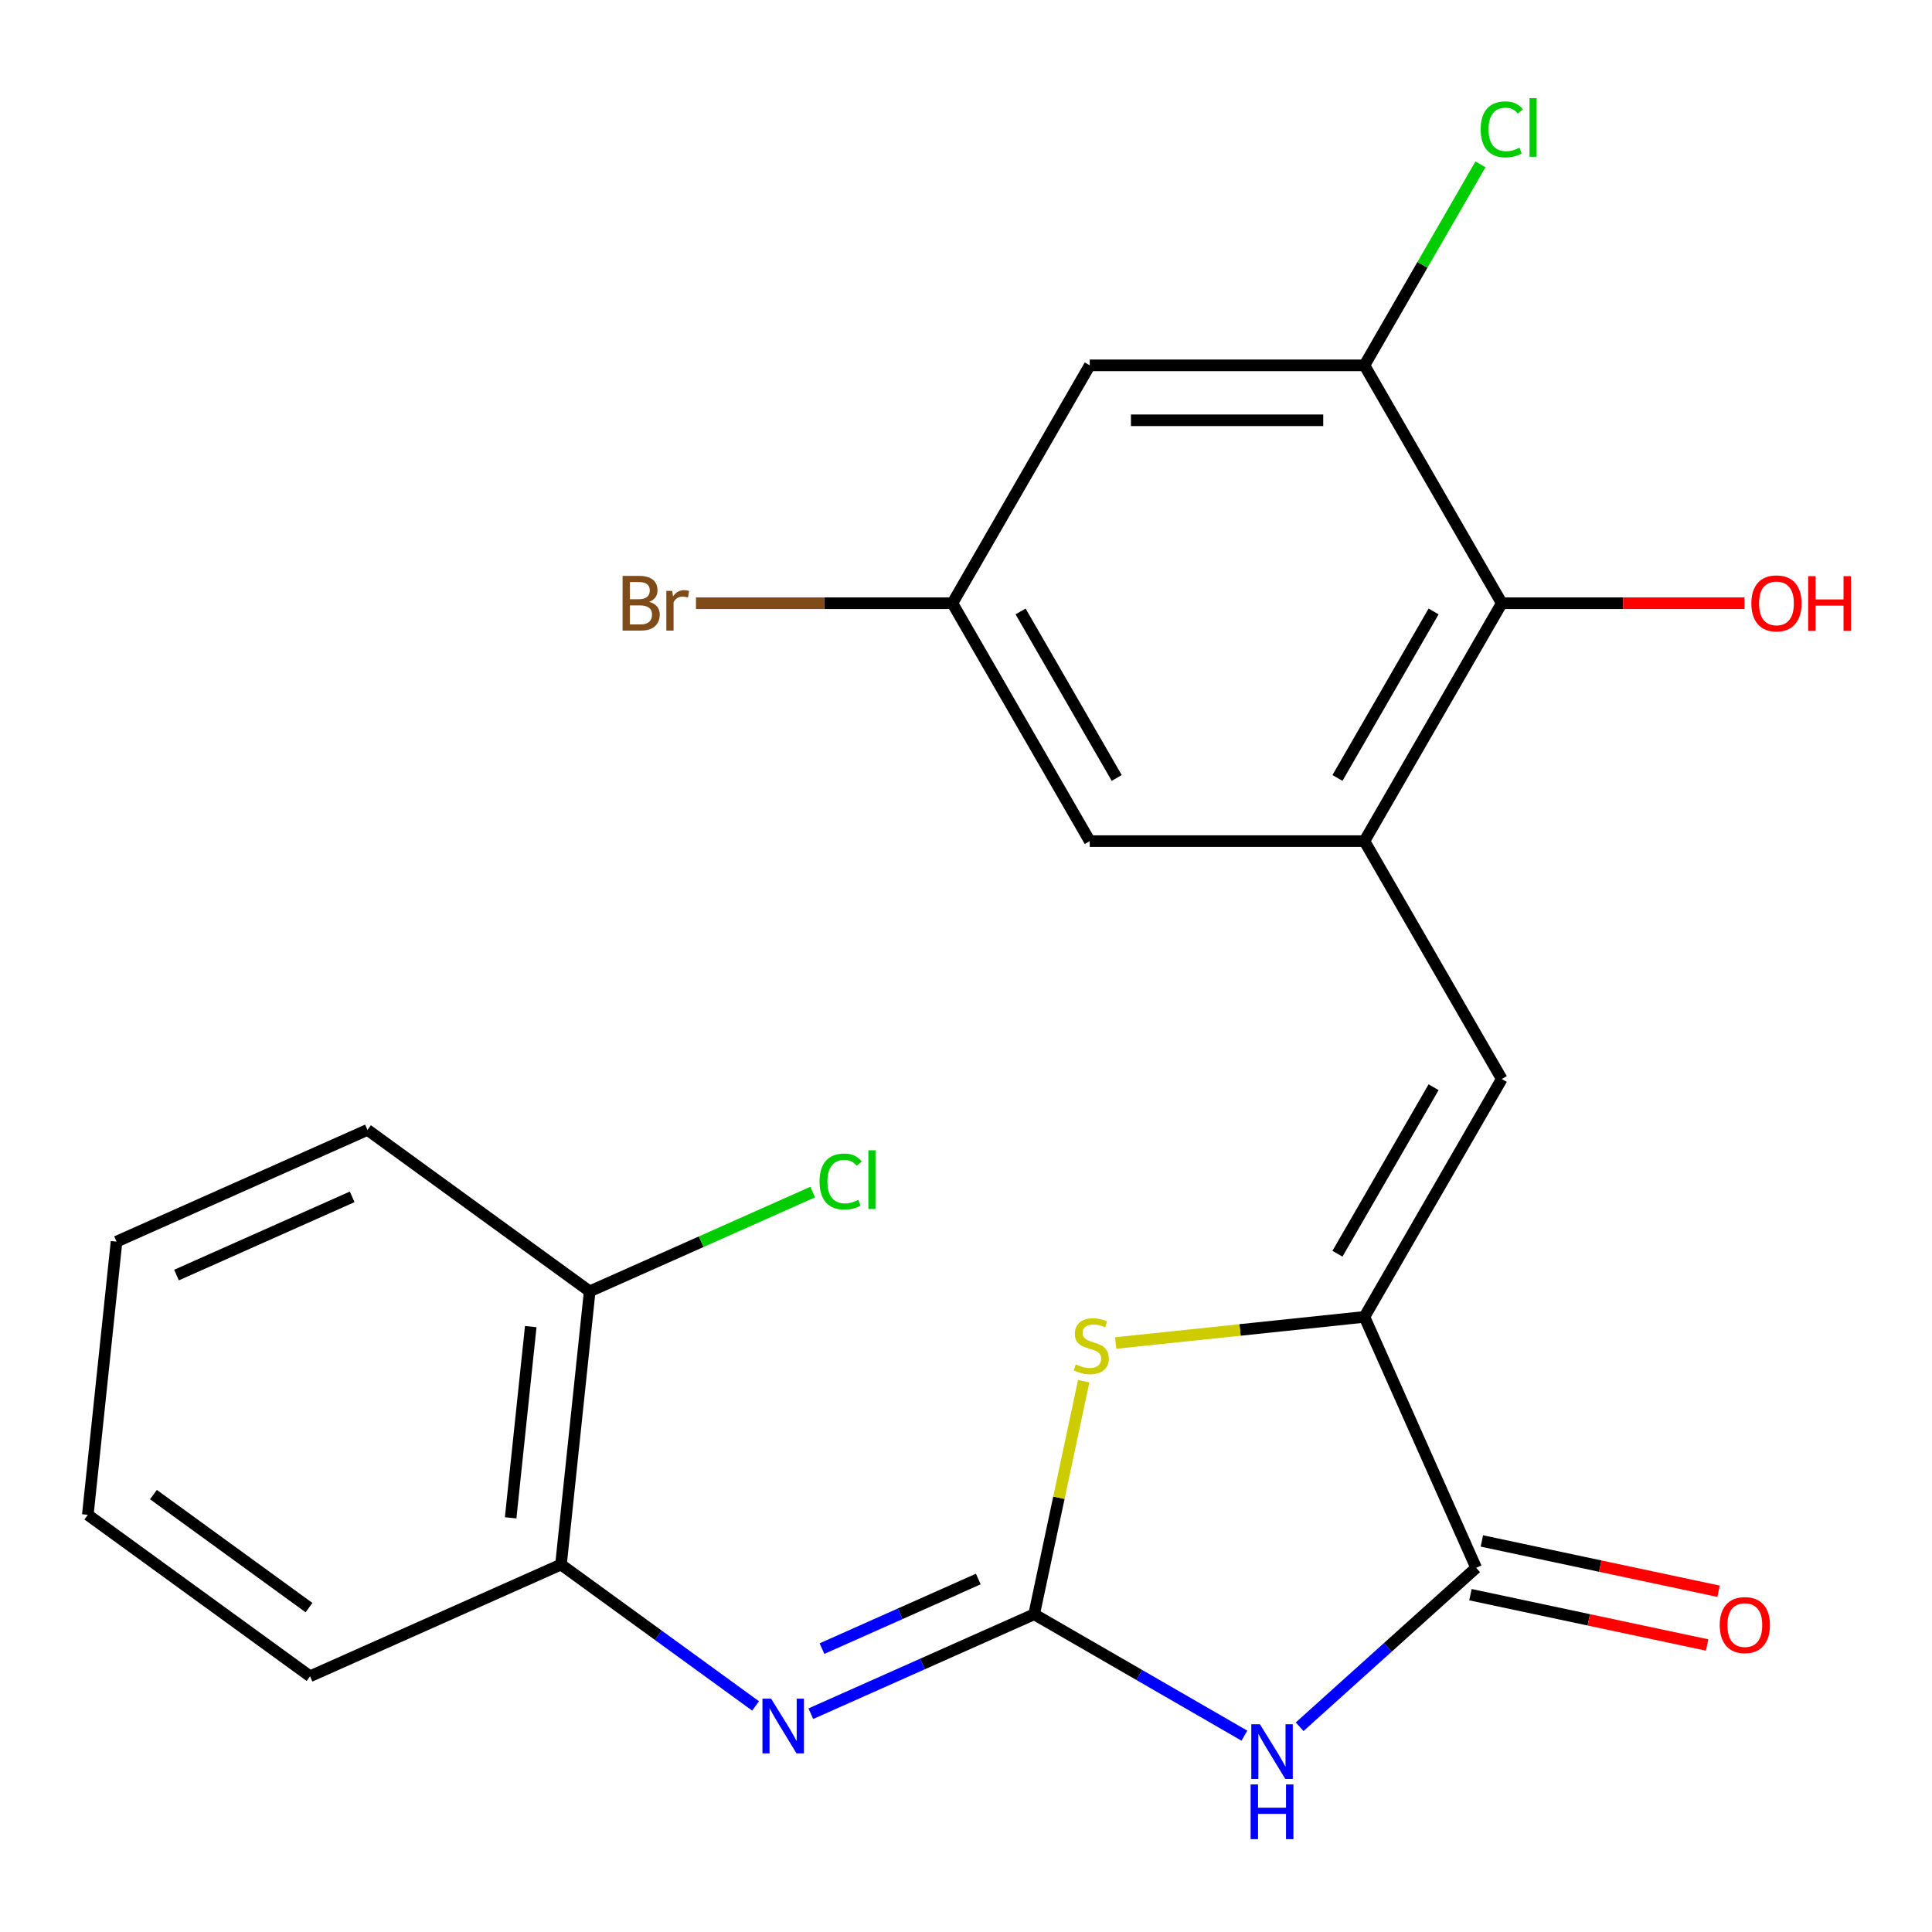 <?xml version='1.0' encoding='iso-8859-1'?>
<svg version='1.1' baseProfile='full'
              xmlns='http://www.w3.org/2000/svg'
                      xmlns:rdkit='http://www.rdkit.org/xml'
                      xmlns:xlink='http://www.w3.org/1999/xlink'
                  xml:space='preserve'
width='1000px' height='1000px' viewBox='0 0 1000 1000'>
<!-- END OF HEADER -->
<rect style='opacity:1.0;fill:#FFFFFF;stroke:none' width='1000' height='1000' x='0' y='0'> </rect>
<path class='bond-0' d='M 535.27,835.547 L 589.687,866.965' style='fill:none;fill-rule:evenodd;stroke:#000000;stroke-width:6px;stroke-linecap:butt;stroke-linejoin:miter;stroke-opacity:1' />
<path class='bond-0' d='M 589.687,866.965 L 644.104,898.382' style='fill:none;fill-rule:evenodd;stroke:#0000FF;stroke-width:6px;stroke-linecap:butt;stroke-linejoin:miter;stroke-opacity:1' />
<path class='bond-3' d='M 535.27,835.547 L 548.091,775.229' style='fill:none;fill-rule:evenodd;stroke:#000000;stroke-width:6px;stroke-linecap:butt;stroke-linejoin:miter;stroke-opacity:1' />
<path class='bond-3' d='M 548.091,775.229 L 560.912,714.912' style='fill:none;fill-rule:evenodd;stroke:#CCCC00;stroke-width:6px;stroke-linecap:butt;stroke-linejoin:miter;stroke-opacity:1' />
<path class='bond-6' d='M 535.27,835.547 L 477.475,861.279' style='fill:none;fill-rule:evenodd;stroke:#000000;stroke-width:6px;stroke-linecap:butt;stroke-linejoin:miter;stroke-opacity:1' />
<path class='bond-6' d='M 477.475,861.279 L 419.68,887.011' style='fill:none;fill-rule:evenodd;stroke:#0000FF;stroke-width:6px;stroke-linecap:butt;stroke-linejoin:miter;stroke-opacity:1' />
<path class='bond-6' d='M 506.366,817.29 L 465.91,835.302' style='fill:none;fill-rule:evenodd;stroke:#000000;stroke-width:6px;stroke-linecap:butt;stroke-linejoin:miter;stroke-opacity:1' />
<path class='bond-6' d='M 465.91,835.302 L 425.453,853.314' style='fill:none;fill-rule:evenodd;stroke:#0000FF;stroke-width:6px;stroke-linecap:butt;stroke-linejoin:miter;stroke-opacity:1' />
<path class='bond-2' d='M 672.693,893.764 L 718.375,852.632' style='fill:none;fill-rule:evenodd;stroke:#0000FF;stroke-width:6px;stroke-linecap:butt;stroke-linejoin:miter;stroke-opacity:1' />
<path class='bond-2' d='M 718.375,852.632 L 764.056,811.501' style='fill:none;fill-rule:evenodd;stroke:#000000;stroke-width:6px;stroke-linecap:butt;stroke-linejoin:miter;stroke-opacity:1' />
<path class='bond-1' d='M 706.228,681.616 L 641.846,688.383' style='fill:none;fill-rule:evenodd;stroke:#000000;stroke-width:6px;stroke-linecap:butt;stroke-linejoin:miter;stroke-opacity:1' />
<path class='bond-1' d='M 641.846,688.383 L 577.465,695.149' style='fill:none;fill-rule:evenodd;stroke:#CCCC00;stroke-width:6px;stroke-linecap:butt;stroke-linejoin:miter;stroke-opacity:1' />
<path class='bond-4' d='M 706.228,681.616 L 777.316,558.487' style='fill:none;fill-rule:evenodd;stroke:#000000;stroke-width:6px;stroke-linecap:butt;stroke-linejoin:miter;stroke-opacity:1' />
<path class='bond-4' d='M 692.266,648.929 L 742.027,562.739' style='fill:none;fill-rule:evenodd;stroke:#000000;stroke-width:6px;stroke-linecap:butt;stroke-linejoin:miter;stroke-opacity:1' />
<path class='bond-23' d='M 706.228,681.616 L 764.056,811.501' style='fill:none;fill-rule:evenodd;stroke:#000000;stroke-width:6px;stroke-linecap:butt;stroke-linejoin:miter;stroke-opacity:1' />
<path class='bond-13' d='M 761.1,825.408 L 822.358,838.428' style='fill:none;fill-rule:evenodd;stroke:#000000;stroke-width:6px;stroke-linecap:butt;stroke-linejoin:miter;stroke-opacity:1' />
<path class='bond-13' d='M 822.358,838.428 L 883.616,851.449' style='fill:none;fill-rule:evenodd;stroke:#FF0000;stroke-width:6px;stroke-linecap:butt;stroke-linejoin:miter;stroke-opacity:1' />
<path class='bond-13' d='M 767.013,797.594 L 828.27,810.614' style='fill:none;fill-rule:evenodd;stroke:#000000;stroke-width:6px;stroke-linecap:butt;stroke-linejoin:miter;stroke-opacity:1' />
<path class='bond-13' d='M 828.27,810.614 L 889.528,823.635' style='fill:none;fill-rule:evenodd;stroke:#FF0000;stroke-width:6px;stroke-linecap:butt;stroke-linejoin:miter;stroke-opacity:1' />
<path class='bond-5' d='M 777.316,558.487 L 706.228,435.359' style='fill:none;fill-rule:evenodd;stroke:#000000;stroke-width:6px;stroke-linecap:butt;stroke-linejoin:miter;stroke-opacity:1' />
<path class='bond-7' d='M 706.228,435.359 L 777.316,312.23' style='fill:none;fill-rule:evenodd;stroke:#000000;stroke-width:6px;stroke-linecap:butt;stroke-linejoin:miter;stroke-opacity:1' />
<path class='bond-7' d='M 692.266,402.672 L 742.027,316.482' style='fill:none;fill-rule:evenodd;stroke:#000000;stroke-width:6px;stroke-linecap:butt;stroke-linejoin:miter;stroke-opacity:1' />
<path class='bond-11' d='M 706.228,435.359 L 564.052,435.359' style='fill:none;fill-rule:evenodd;stroke:#000000;stroke-width:6px;stroke-linecap:butt;stroke-linejoin:miter;stroke-opacity:1' />
<path class='bond-9' d='M 391.091,882.99 L 340.727,846.398' style='fill:none;fill-rule:evenodd;stroke:#0000FF;stroke-width:6px;stroke-linecap:butt;stroke-linejoin:miter;stroke-opacity:1' />
<path class='bond-9' d='M 340.727,846.398 L 290.362,809.806' style='fill:none;fill-rule:evenodd;stroke:#000000;stroke-width:6px;stroke-linecap:butt;stroke-linejoin:miter;stroke-opacity:1' />
<path class='bond-8' d='M 777.316,312.23 L 706.228,189.102' style='fill:none;fill-rule:evenodd;stroke:#000000;stroke-width:6px;stroke-linecap:butt;stroke-linejoin:miter;stroke-opacity:1' />
<path class='bond-16' d='M 777.316,312.23 L 840.127,312.23' style='fill:none;fill-rule:evenodd;stroke:#000000;stroke-width:6px;stroke-linecap:butt;stroke-linejoin:miter;stroke-opacity:1' />
<path class='bond-16' d='M 840.127,312.23 L 902.938,312.23' style='fill:none;fill-rule:evenodd;stroke:#FF0000;stroke-width:6px;stroke-linecap:butt;stroke-linejoin:miter;stroke-opacity:1' />
<path class='bond-15' d='M 706.228,189.102 L 736.26,137.085' style='fill:none;fill-rule:evenodd;stroke:#000000;stroke-width:6px;stroke-linecap:butt;stroke-linejoin:miter;stroke-opacity:1' />
<path class='bond-15' d='M 736.26,137.085 L 766.292,85.068' style='fill:none;fill-rule:evenodd;stroke:#00CC00;stroke-width:6px;stroke-linecap:butt;stroke-linejoin:miter;stroke-opacity:1' />
<path class='bond-25' d='M 706.228,189.102 L 564.052,189.102' style='fill:none;fill-rule:evenodd;stroke:#000000;stroke-width:6px;stroke-linecap:butt;stroke-linejoin:miter;stroke-opacity:1' />
<path class='bond-25' d='M 684.902,217.537 L 585.378,217.537' style='fill:none;fill-rule:evenodd;stroke:#000000;stroke-width:6px;stroke-linecap:butt;stroke-linejoin:miter;stroke-opacity:1' />
<path class='bond-14' d='M 290.362,809.806 L 305.224,668.408' style='fill:none;fill-rule:evenodd;stroke:#000000;stroke-width:6px;stroke-linecap:butt;stroke-linejoin:miter;stroke-opacity:1' />
<path class='bond-14' d='M 264.312,785.624 L 274.715,686.646' style='fill:none;fill-rule:evenodd;stroke:#000000;stroke-width:6px;stroke-linecap:butt;stroke-linejoin:miter;stroke-opacity:1' />
<path class='bond-19' d='M 290.362,809.806 L 160.478,867.634' style='fill:none;fill-rule:evenodd;stroke:#000000;stroke-width:6px;stroke-linecap:butt;stroke-linejoin:miter;stroke-opacity:1' />
<path class='bond-10' d='M 564.052,189.102 L 492.963,312.23' style='fill:none;fill-rule:evenodd;stroke:#000000;stroke-width:6px;stroke-linecap:butt;stroke-linejoin:miter;stroke-opacity:1' />
<path class='bond-12' d='M 564.052,435.359 L 492.963,312.23' style='fill:none;fill-rule:evenodd;stroke:#000000;stroke-width:6px;stroke-linecap:butt;stroke-linejoin:miter;stroke-opacity:1' />
<path class='bond-12' d='M 578.014,402.672 L 528.252,316.482' style='fill:none;fill-rule:evenodd;stroke:#000000;stroke-width:6px;stroke-linecap:butt;stroke-linejoin:miter;stroke-opacity:1' />
<path class='bond-17' d='M 492.963,312.23 L 426.602,312.23' style='fill:none;fill-rule:evenodd;stroke:#000000;stroke-width:6px;stroke-linecap:butt;stroke-linejoin:miter;stroke-opacity:1' />
<path class='bond-17' d='M 426.602,312.23 L 360.241,312.23' style='fill:none;fill-rule:evenodd;stroke:#7F4C19;stroke-width:6px;stroke-linecap:butt;stroke-linejoin:miter;stroke-opacity:1' />
<path class='bond-18' d='M 305.224,668.408 L 362.929,642.716' style='fill:none;fill-rule:evenodd;stroke:#000000;stroke-width:6px;stroke-linecap:butt;stroke-linejoin:miter;stroke-opacity:1' />
<path class='bond-18' d='M 362.929,642.716 L 420.634,617.024' style='fill:none;fill-rule:evenodd;stroke:#00CC00;stroke-width:6px;stroke-linecap:butt;stroke-linejoin:miter;stroke-opacity:1' />
<path class='bond-20' d='M 305.224,668.408 L 190.201,584.839' style='fill:none;fill-rule:evenodd;stroke:#000000;stroke-width:6px;stroke-linecap:butt;stroke-linejoin:miter;stroke-opacity:1' />
<path class='bond-21' d='M 160.478,867.634 L 45.455,784.065' style='fill:none;fill-rule:evenodd;stroke:#000000;stroke-width:6px;stroke-linecap:butt;stroke-linejoin:miter;stroke-opacity:1' />
<path class='bond-21' d='M 159.938,832.094 L 79.422,773.596' style='fill:none;fill-rule:evenodd;stroke:#000000;stroke-width:6px;stroke-linecap:butt;stroke-linejoin:miter;stroke-opacity:1' />
<path class='bond-24' d='M 190.201,584.839 L 60.316,642.668' style='fill:none;fill-rule:evenodd;stroke:#000000;stroke-width:6px;stroke-linecap:butt;stroke-linejoin:miter;stroke-opacity:1' />
<path class='bond-24' d='M 182.284,619.49 L 91.364,659.97' style='fill:none;fill-rule:evenodd;stroke:#000000;stroke-width:6px;stroke-linecap:butt;stroke-linejoin:miter;stroke-opacity:1' />
<path class='bond-22' d='M 45.455,784.065 L 60.316,642.668' style='fill:none;fill-rule:evenodd;stroke:#000000;stroke-width:6px;stroke-linecap:butt;stroke-linejoin:miter;stroke-opacity:1' />
<path  class='atom-1' d='M 652.139 892.475
L 661.419 907.475
Q 662.339 908.955, 663.819 911.635
Q 665.299 914.315, 665.379 914.475
L 665.379 892.475
L 669.139 892.475
L 669.139 920.795
L 665.259 920.795
L 655.299 904.395
Q 654.139 902.475, 652.899 900.275
Q 651.699 898.075, 651.339 897.395
L 651.339 920.795
L 647.659 920.795
L 647.659 892.475
L 652.139 892.475
' fill='#0000FF'/>
<path  class='atom-1' d='M 647.319 923.627
L 651.159 923.627
L 651.159 935.667
L 665.639 935.667
L 665.639 923.627
L 669.479 923.627
L 669.479 951.947
L 665.639 951.947
L 665.639 938.867
L 651.159 938.867
L 651.159 951.947
L 647.319 951.947
L 647.319 923.627
' fill='#0000FF'/>
<path  class='atom-4' d='M 556.83 706.197
Q 557.15 706.317, 558.47 706.877
Q 559.79 707.437, 561.23 707.797
Q 562.71 708.117, 564.15 708.117
Q 566.83 708.117, 568.39 706.837
Q 569.95 705.517, 569.95 703.237
Q 569.95 701.677, 569.15 700.717
Q 568.39 699.757, 567.19 699.237
Q 565.99 698.717, 563.99 698.117
Q 561.47 697.357, 559.95 696.637
Q 558.47 695.917, 557.39 694.397
Q 556.35 692.877, 556.35 690.317
Q 556.35 686.757, 558.75 684.557
Q 561.19 682.357, 565.99 682.357
Q 569.27 682.357, 572.99 683.917
L 572.07 686.997
Q 568.67 685.597, 566.11 685.597
Q 563.35 685.597, 561.83 686.757
Q 560.31 687.877, 560.35 689.837
Q 560.35 691.357, 561.11 692.277
Q 561.91 693.197, 563.03 693.717
Q 564.19 694.237, 566.11 694.837
Q 568.67 695.637, 570.19 696.437
Q 571.71 697.237, 572.79 698.877
Q 573.91 700.477, 573.91 703.237
Q 573.91 707.157, 571.27 709.277
Q 568.67 711.357, 564.31 711.357
Q 561.79 711.357, 559.87 710.797
Q 557.99 710.277, 555.75 709.357
L 556.83 706.197
' fill='#CCCC00'/>
<path  class='atom-7' d='M 399.126 879.215
L 408.406 894.215
Q 409.326 895.695, 410.806 898.375
Q 412.286 901.055, 412.366 901.215
L 412.366 879.215
L 416.126 879.215
L 416.126 907.535
L 412.246 907.535
L 402.286 891.135
Q 401.126 889.215, 399.886 887.015
Q 398.686 884.815, 398.326 884.135
L 398.326 907.535
L 394.646 907.535
L 394.646 879.215
L 399.126 879.215
' fill='#0000FF'/>
<path  class='atom-14' d='M 890.126 841.141
Q 890.126 834.341, 893.486 830.541
Q 896.846 826.741, 903.126 826.741
Q 909.406 826.741, 912.766 830.541
Q 916.126 834.341, 916.126 841.141
Q 916.126 848.021, 912.726 851.941
Q 909.326 855.821, 903.126 855.821
Q 896.886 855.821, 893.486 851.941
Q 890.126 848.061, 890.126 841.141
M 903.126 852.621
Q 907.446 852.621, 909.766 849.741
Q 912.126 846.821, 912.126 841.141
Q 912.126 835.581, 909.766 832.781
Q 907.446 829.941, 903.126 829.941
Q 898.806 829.941, 896.446 832.741
Q 894.126 835.541, 894.126 841.141
Q 894.126 846.861, 896.446 849.741
Q 898.806 852.621, 903.126 852.621
' fill='#FF0000'/>
<path  class='atom-16' d='M 766.396 66.954
Q 766.396 59.914, 769.676 56.234
Q 772.996 52.514, 779.276 52.514
Q 785.116 52.514, 788.236 56.634
L 785.596 58.794
Q 783.316 55.794, 779.276 55.794
Q 774.996 55.794, 772.716 58.674
Q 770.476 61.514, 770.476 66.954
Q 770.476 72.554, 772.796 75.434
Q 775.156 78.314, 779.716 78.314
Q 782.836 78.314, 786.476 76.434
L 787.596 79.434
Q 786.116 80.394, 783.876 80.954
Q 781.636 81.514, 779.156 81.514
Q 772.996 81.514, 769.676 77.754
Q 766.396 73.994, 766.396 66.954
' fill='#00CC00'/>
<path  class='atom-16' d='M 791.676 50.794
L 795.356 50.794
L 795.356 81.154
L 791.676 81.154
L 791.676 50.794
' fill='#00CC00'/>
<path  class='atom-17' d='M 906.493 312.31
Q 906.493 305.51, 909.853 301.71
Q 913.213 297.91, 919.493 297.91
Q 925.773 297.91, 929.133 301.71
Q 932.493 305.51, 932.493 312.31
Q 932.493 319.19, 929.093 323.11
Q 925.693 326.99, 919.493 326.99
Q 913.253 326.99, 909.853 323.11
Q 906.493 319.23, 906.493 312.31
M 919.493 323.79
Q 923.813 323.79, 926.133 320.91
Q 928.493 317.99, 928.493 312.31
Q 928.493 306.75, 926.133 303.95
Q 923.813 301.11, 919.493 301.11
Q 915.173 301.11, 912.813 303.91
Q 910.493 306.71, 910.493 312.31
Q 910.493 318.03, 912.813 320.91
Q 915.173 323.79, 919.493 323.79
' fill='#FF0000'/>
<path  class='atom-17' d='M 935.893 298.23
L 939.733 298.23
L 939.733 310.27
L 954.213 310.27
L 954.213 298.23
L 958.053 298.23
L 958.053 326.55
L 954.213 326.55
L 954.213 313.47
L 939.733 313.47
L 939.733 326.55
L 935.893 326.55
L 935.893 298.23
' fill='#FF0000'/>
<path  class='atom-18' d='M 336.007 311.51
Q 338.727 312.27, 340.087 313.95
Q 341.487 315.59, 341.487 318.03
Q 341.487 321.95, 338.967 324.19
Q 336.487 326.39, 331.767 326.39
L 322.247 326.39
L 322.247 298.07
L 330.607 298.07
Q 335.447 298.07, 337.887 300.03
Q 340.327 301.99, 340.327 305.59
Q 340.327 309.87, 336.007 311.51
M 326.047 301.27
L 326.047 310.15
L 330.607 310.15
Q 333.407 310.15, 334.847 309.03
Q 336.327 307.87, 336.327 305.59
Q 336.327 301.27, 330.607 301.27
L 326.047 301.27
M 331.767 323.19
Q 334.527 323.19, 336.007 321.87
Q 337.487 320.55, 337.487 318.03
Q 337.487 315.71, 335.847 314.55
Q 334.247 313.35, 331.167 313.35
L 326.047 313.35
L 326.047 323.19
L 331.767 323.19
' fill='#7F4C19'/>
<path  class='atom-18' d='M 347.927 305.83
L 348.367 308.67
Q 350.527 305.47, 354.047 305.47
Q 355.167 305.47, 356.687 305.87
L 356.087 309.23
Q 354.367 308.83, 353.407 308.83
Q 351.727 308.83, 350.607 309.51
Q 349.527 310.15, 348.647 311.71
L 348.647 326.39
L 344.887 326.39
L 344.887 305.83
L 347.927 305.83
' fill='#7F4C19'/>
<path  class='atom-19' d='M 424.189 611.56
Q 424.189 604.52, 427.469 600.84
Q 430.789 597.12, 437.069 597.12
Q 442.909 597.12, 446.029 601.24
L 443.389 603.4
Q 441.109 600.4, 437.069 600.4
Q 432.789 600.4, 430.509 603.28
Q 428.269 606.12, 428.269 611.56
Q 428.269 617.16, 430.589 620.04
Q 432.949 622.92, 437.509 622.92
Q 440.629 622.92, 444.269 621.04
L 445.389 624.04
Q 443.909 625, 441.669 625.56
Q 439.429 626.12, 436.949 626.12
Q 430.789 626.12, 427.469 622.36
Q 424.189 618.6, 424.189 611.56
' fill='#00CC00'/>
<path  class='atom-19' d='M 449.469 595.4
L 453.149 595.4
L 453.149 625.76
L 449.469 625.76
L 449.469 595.4
' fill='#00CC00'/>
</svg>
